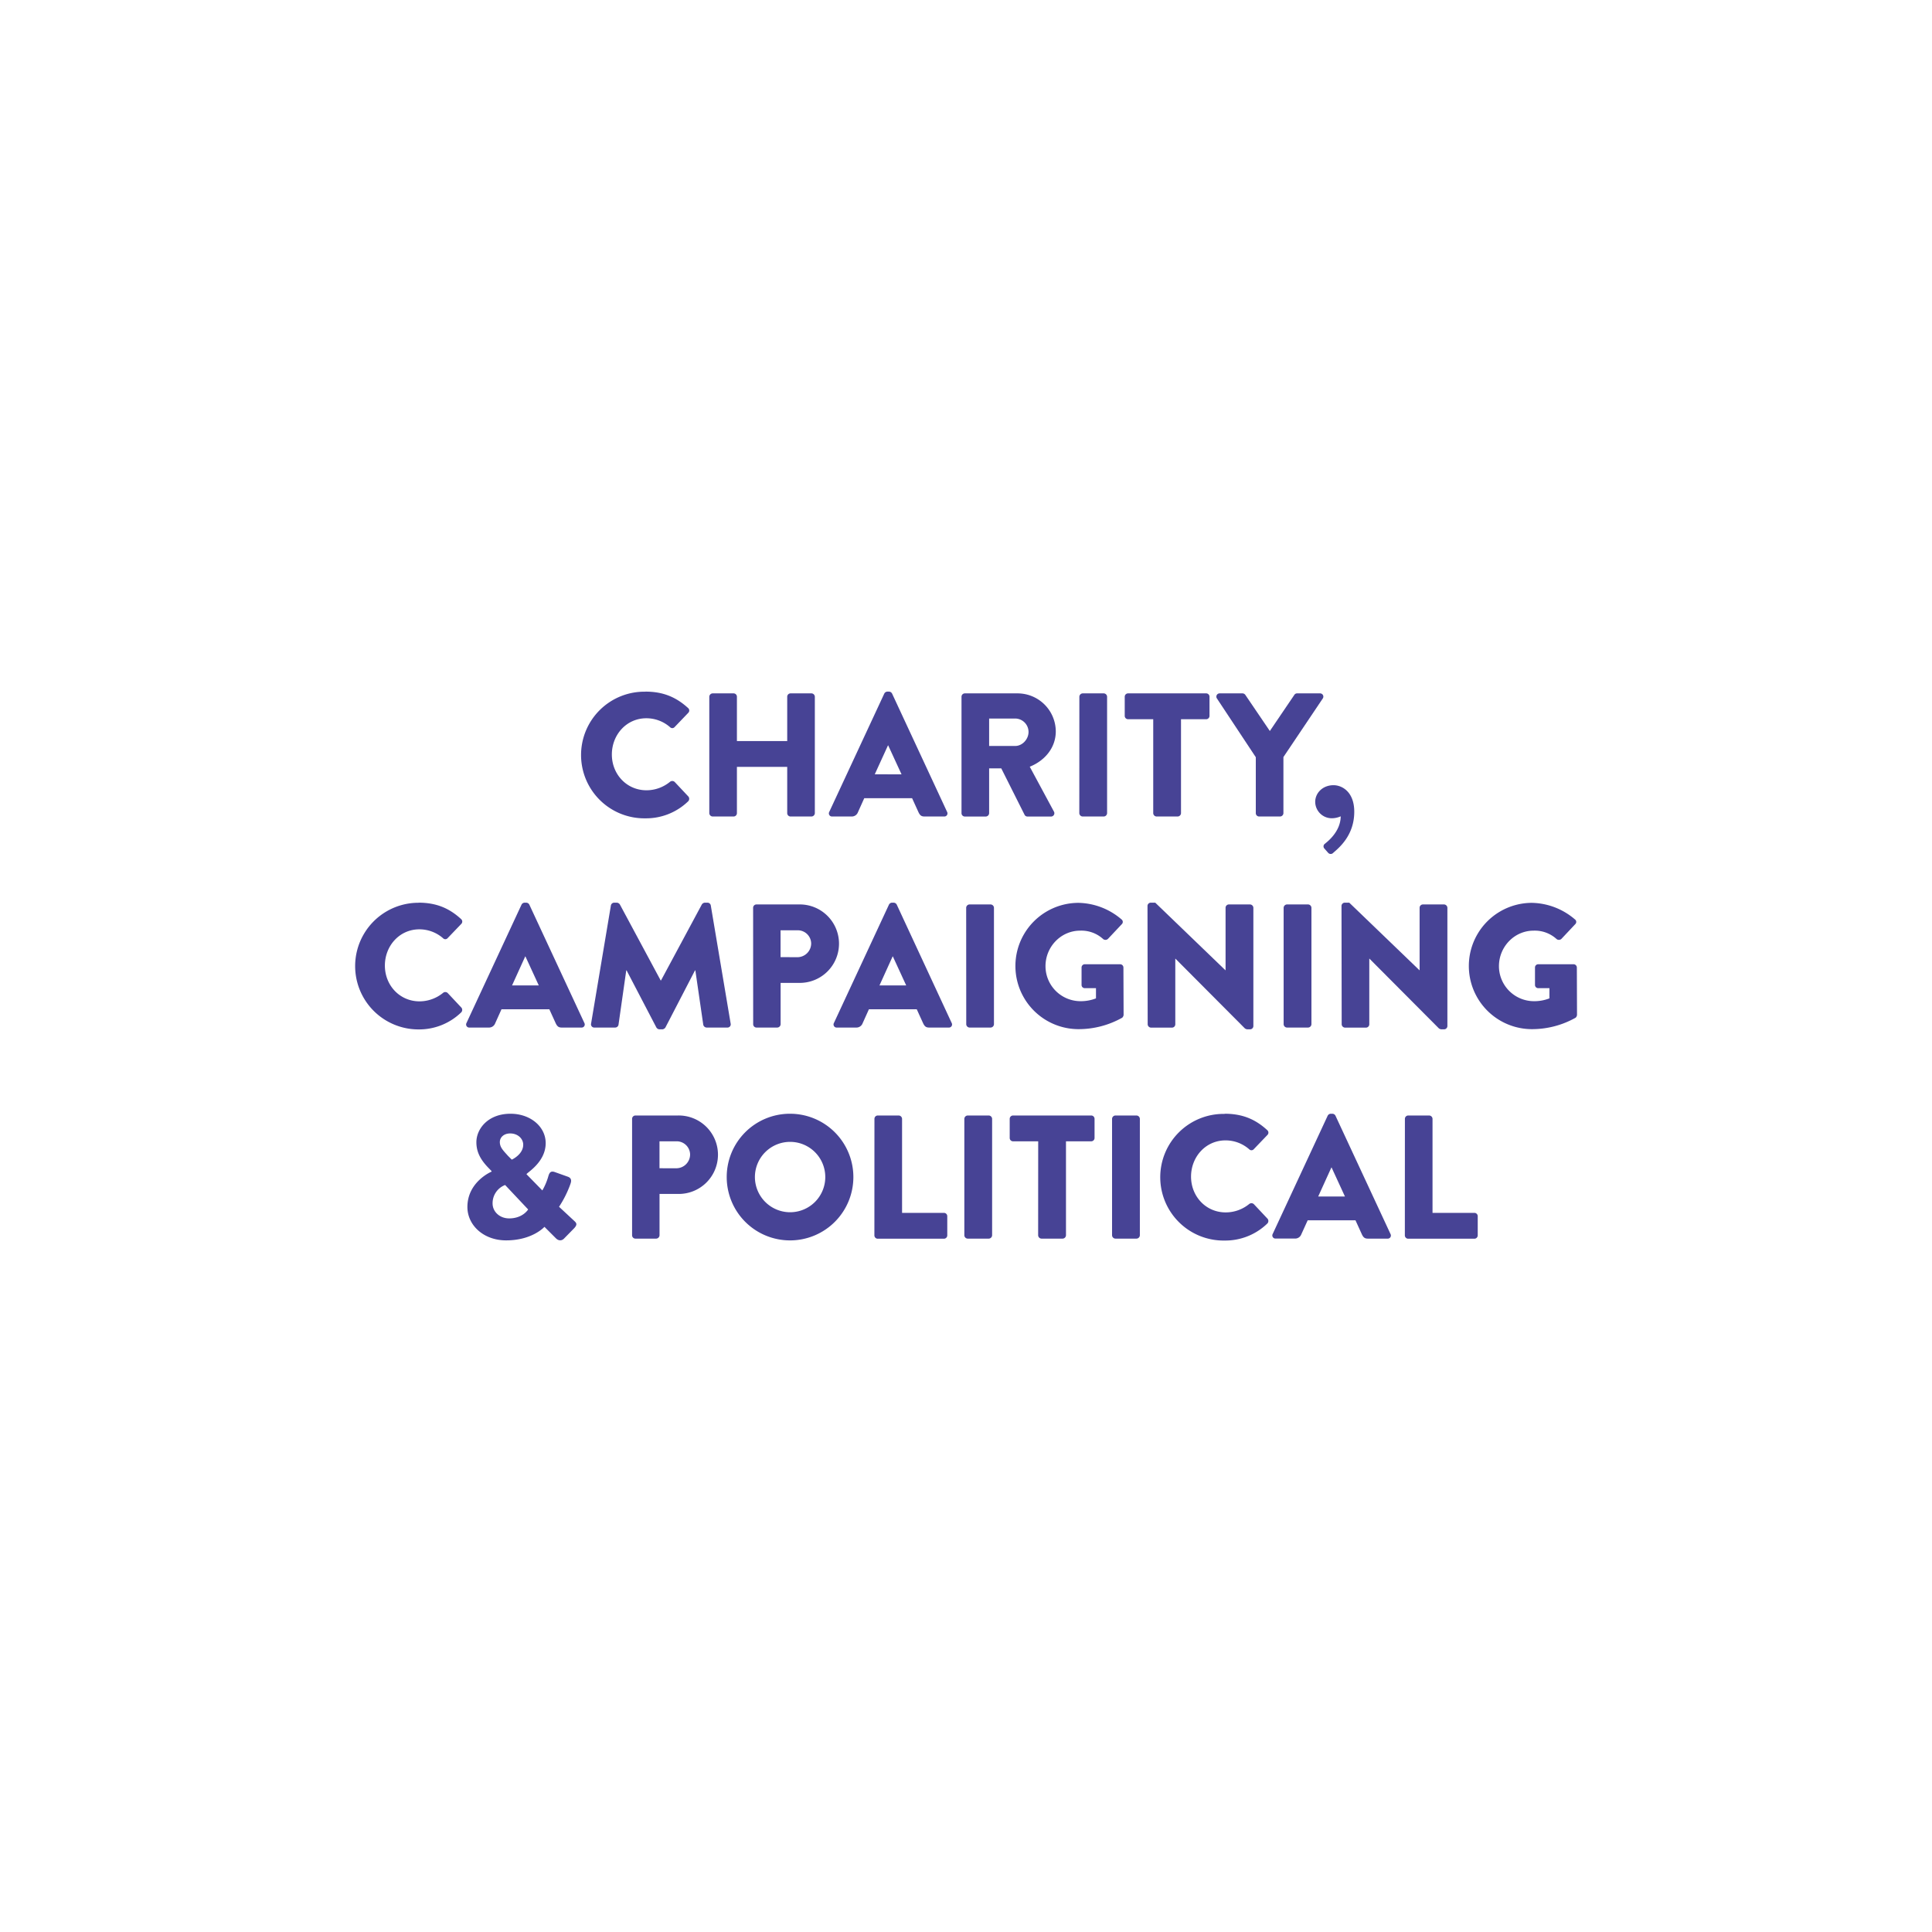 <svg id="Layer_1" data-name="Layer 1" xmlns="http://www.w3.org/2000/svg" viewBox="0 0 1080 1080"><defs><style>.cls-1{fill:#474395;}</style></defs><path class="cls-1" d="M360.81,386.62c9.84,0,17.11,3.05,23.8,9.14a1.82,1.82,0,0,1,.1,2.75l-7.67,8a1.72,1.72,0,0,1-2.46,0,20.07,20.07,0,0,0-13.27-5c-11.12,0-19.28,9.25-19.28,20.26s8.26,20,19.37,20A20.78,20.78,0,0,0,374.58,437a2,2,0,0,1,2.56.1l7.67,8.16a2,2,0,0,1-.1,2.66,33.79,33.79,0,0,1-23.9,9.53,35.4,35.4,0,1,1,0-70.79Z"/><path class="cls-1" d="M396.5,389.47a1.94,1.94,0,0,1,1.87-1.87h11.7a1.87,1.87,0,0,1,1.87,1.87v24.78h28.12V389.47a1.87,1.87,0,0,1,1.87-1.87h11.7a1.94,1.94,0,0,1,1.87,1.87v65.09a1.93,1.93,0,0,1-1.87,1.87h-11.7a1.87,1.87,0,0,1-1.87-1.87V428.7H411.94v25.86a1.87,1.87,0,0,1-1.87,1.87h-11.7a1.93,1.93,0,0,1-1.87-1.87Z"/><path class="cls-1" d="M463.55,453.87l30.78-66.17a2,2,0,0,1,1.67-1.08h1a2,2,0,0,1,1.67,1.08l30.77,66.17a1.74,1.74,0,0,1-1.67,2.56H516.85c-1.77,0-2.56-.59-3.44-2.46l-3.54-7.77H483.12l-3.54,7.87a3.66,3.66,0,0,1-3.54,2.36H465.23A1.74,1.74,0,0,1,463.55,453.87Zm40.42-21-7.48-16.22h-.09L489,432.83Z"/><path class="cls-1" d="M537.49,389.47a1.87,1.87,0,0,1,1.87-1.87h29.4a21.38,21.38,0,0,1,21.43,21.24c0,9.05-6,16.32-14.55,19.76l13.47,25a1.86,1.86,0,0,1-1.67,2.85H574.36a1.82,1.82,0,0,1-1.57-.88l-13.08-26.06h-6.78v25.07a1.93,1.93,0,0,1-1.87,1.87h-11.7a1.87,1.87,0,0,1-1.87-1.87Zm30,27.53c4,0,7.47-3.74,7.47-7.87a7.53,7.53,0,0,0-7.47-7.47H552.93V417Z"/><path class="cls-1" d="M603.37,389.47a1.93,1.93,0,0,1,1.86-1.87H617a1.93,1.93,0,0,1,1.87,1.87v65.09a1.93,1.93,0,0,1-1.87,1.87h-11.8a1.93,1.93,0,0,1-1.86-1.87Z"/><path class="cls-1" d="M644.66,402.05H630.6a1.86,1.86,0,0,1-1.87-1.86V389.47a1.87,1.87,0,0,1,1.87-1.87h43.66a1.86,1.86,0,0,1,1.86,1.87v10.72a1.86,1.86,0,0,1-1.86,1.86H660.19v52.51a1.93,1.93,0,0,1-1.86,1.87h-11.8a1.93,1.93,0,0,1-1.87-1.87Z"/><path class="cls-1" d="M702,423.29l-21.73-32.84a1.82,1.82,0,0,1,1.57-2.85H694.6a2,2,0,0,1,1.58.89l13.67,20.15,13.66-20.15a1.81,1.81,0,0,1,1.58-.89h12.78a1.82,1.82,0,0,1,1.57,2.85l-22,32.75v31.36a1.93,1.93,0,0,1-1.87,1.87h-11.7a1.87,1.87,0,0,1-1.87-1.87Z"/><path class="cls-1" d="M745.44,438.93c4.81,0,11.6,3.73,11.6,14.85,0,13.56-8.95,20.45-11.8,23a1.89,1.89,0,0,1-2.75,0l-2.07-2.36a1.77,1.77,0,0,1,.2-2.75c1.18-1,8.75-6.59,8.85-15.34a12.51,12.51,0,0,1-5.11,1.08,9.26,9.26,0,0,1-9.15-9.14C735.21,443.25,739.44,438.93,745.44,438.93Z"/><path class="cls-1" d="M233.93,504.6c9.84,0,17.11,3,23.8,9.15a1.83,1.83,0,0,1,.1,2.75l-7.67,8a1.72,1.72,0,0,1-2.46,0,20.12,20.12,0,0,0-13.28-5c-11.11,0-19.27,9.24-19.27,20.26s8.26,20,19.37,20A20.86,20.86,0,0,0,247.7,555a1.94,1.94,0,0,1,2.55.09l7.67,8.17a2,2,0,0,1-.09,2.65,33.77,33.77,0,0,1-23.9,9.54,35.4,35.4,0,1,1,0-70.8Z"/><path class="cls-1" d="M260.77,571.86l30.78-66.18a2,2,0,0,1,1.67-1.08h1a2,2,0,0,1,1.67,1.08l30.78,66.18a1.73,1.73,0,0,1-1.67,2.55H314.06c-1.77,0-2.55-.59-3.44-2.45l-3.54-7.77H280.34l-3.54,7.86a3.67,3.67,0,0,1-3.54,2.36H262.44A1.73,1.73,0,0,1,260.77,571.86Zm40.41-21-7.47-16.23h-.1l-7.37,16.23Z"/><path class="cls-1" d="M341.49,506.18a1.89,1.89,0,0,1,1.77-1.58h1.57a2.19,2.19,0,0,1,1.68,1l22.81,42.47h.19l22.82-42.47a2.17,2.17,0,0,1,1.67-1h1.57a1.88,1.88,0,0,1,1.77,1.58l11.11,66.07a1.8,1.8,0,0,1-1.87,2.16H395a2,2,0,0,1-1.87-1.57l-4.42-30.38h-.2L372,574.32a2.29,2.29,0,0,1-1.67,1.08h-1.77a2.14,2.14,0,0,1-1.67-1.08l-16.62-31.86h-.19l-4.33,30.38a1.91,1.91,0,0,1-1.87,1.57h-11.6a1.8,1.8,0,0,1-1.87-2.16Z"/><path class="cls-1" d="M421,507.45a1.86,1.86,0,0,1,1.87-1.86h23.7a21.93,21.93,0,1,1,.09,43.85H436.37v23.11a1.93,1.93,0,0,1-1.87,1.86H422.9a1.86,1.86,0,0,1-1.87-1.86Zm24.68,27.63a7.72,7.72,0,0,0,7.77-7.76,7.5,7.5,0,0,0-7.77-7.28h-9.34v15Z"/><path class="cls-1" d="M466.16,571.86l30.78-66.18a2,2,0,0,1,1.67-1.08h1a2,2,0,0,1,1.67,1.08L532,571.86a1.73,1.73,0,0,1-1.67,2.55H519.45c-1.77,0-2.55-.59-3.44-2.45l-3.54-7.77H485.73l-3.54,7.86a3.67,3.67,0,0,1-3.54,2.36H467.83A1.73,1.73,0,0,1,466.16,571.86Zm40.41-21-7.47-16.23H499l-7.37,16.23Z"/><path class="cls-1" d="M540.1,507.45a1.92,1.92,0,0,1,1.86-1.86h11.8a1.93,1.93,0,0,1,1.87,1.86v65.1a1.93,1.93,0,0,1-1.87,1.86H542a1.92,1.92,0,0,1-1.86-1.86Z"/><path class="cls-1" d="M602.92,504.7a38,38,0,0,1,24,9.24,1.73,1.73,0,0,1,.19,2.66l-7.77,8.26a2.07,2.07,0,0,1-2.65.1,18,18,0,0,0-12.88-4.72c-10.72,0-19.37,9-19.37,19.86a19.6,19.6,0,0,0,19.47,19.57,23.25,23.25,0,0,0,8.75-1.58v-5.7h-6.2a1.78,1.78,0,0,1-1.86-1.77v-9.73a1.8,1.8,0,0,1,1.86-1.87h19.77a1.85,1.85,0,0,1,1.77,1.87l.1,26.45a2.46,2.46,0,0,1-.79,1.57,49.71,49.71,0,0,1-24.39,6.39,35.3,35.3,0,1,1,0-70.6Z"/><path class="cls-1" d="M641.46,506.37a1.85,1.85,0,0,1,1.87-1.77h2.46L685,542.36h.1V507.45a1.86,1.86,0,0,1,1.87-1.86h11.8a1.93,1.93,0,0,1,1.87,1.86v66.18a1.85,1.85,0,0,1-1.87,1.77h-1.58a2.94,2.94,0,0,1-1.27-.49l-38.84-39H657v36.68a1.86,1.86,0,0,1-1.87,1.86h-11.7a1.93,1.93,0,0,1-1.87-1.86Z"/><path class="cls-1" d="M717.56,507.45a1.93,1.93,0,0,1,1.87-1.86h11.8a1.93,1.93,0,0,1,1.87,1.86v65.1a1.93,1.93,0,0,1-1.87,1.86h-11.8a1.93,1.93,0,0,1-1.87-1.86Z"/><path class="cls-1" d="M749.91,506.37a1.85,1.85,0,0,1,1.87-1.77h2.46l39.23,37.76h.1V507.45a1.86,1.86,0,0,1,1.86-1.86h11.8a1.93,1.93,0,0,1,1.87,1.86v66.18a1.85,1.85,0,0,1-1.87,1.77h-1.57a3,3,0,0,1-1.28-.49l-38.84-39h-.1v36.68a1.86,1.86,0,0,1-1.86,1.86h-11.7a1.93,1.93,0,0,1-1.87-1.86Z"/><path class="cls-1" d="M856.39,504.7a38,38,0,0,1,24,9.24,1.72,1.72,0,0,1,.2,2.66l-7.77,8.26a2.07,2.07,0,0,1-2.65.1,18.06,18.06,0,0,0-12.88-4.72c-10.72,0-19.37,9-19.37,19.86a19.6,19.6,0,0,0,19.47,19.57,23.25,23.25,0,0,0,8.75-1.58v-5.7h-6.2a1.79,1.79,0,0,1-1.87-1.77v-9.73a1.81,1.81,0,0,1,1.87-1.87H879.7a1.85,1.85,0,0,1,1.77,1.87l.09,26.45a2.44,2.44,0,0,1-.78,1.57,49.71,49.71,0,0,1-24.39,6.39,35.3,35.3,0,1,1,0-70.6Z"/><path class="cls-1" d="M274.79,654.94v-.3l-2-2.06c-3.93-4.13-6.49-8.36-6.49-14.06,0-7.48,6.49-15.93,19.08-15.93,11.2,0,19.66,7.27,19.66,16.42,0,10.81-10.72,16.61-10.72,17.4l8.85,9.05a34.58,34.58,0,0,0,3.25-7.57c.59-2.07,1.18-3.64,3.83-2.66l7.18,2.56c2.75,1,1.67,3.34,1.28,4.52a59.69,59.69,0,0,1-6.2,12.29l8.36,7.77c1.28,1.18,2.26,2.06-.2,4.52l-5.5,5.61c-1.18,1.08-2.85,1.28-4.43-.3l-6.39-6.39s-6.68,7.57-21.43,7.57c-12.59,0-21.64-8.45-21.64-18.68C261.31,660.54,274.79,654.94,274.79,654.94Zm9.83,26.15c7.67,0,10.62-5,10.62-5l-12.88-13.67a10.89,10.89,0,0,0-7,10.32C275.38,677.45,279.41,681.09,284.62,681.09Zm7.86-41.2c0-3.34-3-6.29-7.27-6.29-3.64,0-5.8,2.26-5.8,4.82,0,3,2,4.82,4.52,7.67l2.16,2.16S292.48,645.4,292.48,639.89Z"/><path class="cls-1" d="M353.34,625.44a1.87,1.87,0,0,1,1.87-1.87h23.7a21.93,21.93,0,1,1,.09,43.85H368.68v23.11a1.94,1.94,0,0,1-1.87,1.87h-11.6a1.87,1.87,0,0,1-1.87-1.87ZM378,653.07a7.73,7.73,0,0,0,7.77-7.77A7.5,7.5,0,0,0,378,638h-9.34v15.05Z"/><path class="cls-1" d="M441.54,622.59a35.4,35.4,0,1,1-35.3,35.49A35.33,35.33,0,0,1,441.54,622.59Zm0,55.06A19.67,19.67,0,1,0,422,658.08,19.7,19.7,0,0,0,441.54,677.65Z"/><path class="cls-1" d="M488.82,625.44a1.87,1.87,0,0,1,1.87-1.87h11.7a1.93,1.93,0,0,1,1.87,1.87V678h23.4a1.86,1.86,0,0,1,1.87,1.86v10.72a1.87,1.87,0,0,1-1.87,1.87h-37a1.87,1.87,0,0,1-1.87-1.87Z"/><path class="cls-1" d="M539.07,625.44a1.93,1.93,0,0,1,1.86-1.87h11.8a1.93,1.93,0,0,1,1.87,1.87v65.09a1.93,1.93,0,0,1-1.87,1.87h-11.8a1.93,1.93,0,0,1-1.86-1.87Z"/><path class="cls-1" d="M580.36,638H566.3a1.86,1.86,0,0,1-1.87-1.86V625.44a1.87,1.87,0,0,1,1.87-1.87H610a1.86,1.86,0,0,1,1.86,1.87v10.72A1.86,1.86,0,0,1,610,638H595.89v52.51A1.93,1.93,0,0,1,594,692.4h-11.8a1.93,1.93,0,0,1-1.87-1.87Z"/><path class="cls-1" d="M621.65,625.44a1.93,1.93,0,0,1,1.87-1.87h11.8a1.93,1.93,0,0,1,1.87,1.87v65.09a1.94,1.94,0,0,1-1.87,1.87h-11.8a1.94,1.94,0,0,1-1.87-1.87Z"/><path class="cls-1" d="M684.58,622.59c9.83,0,17.11,3,23.79,9.14a1.82,1.82,0,0,1,.1,2.75l-7.67,8a1.72,1.72,0,0,1-2.46,0,20,20,0,0,0-13.27-5c-11.11,0-19.27,9.25-19.27,20.26s8.26,20,19.37,20a20.77,20.77,0,0,0,13.17-4.72,2,2,0,0,1,2.56.1l7.67,8.16a2,2,0,0,1-.1,2.65,33.73,33.73,0,0,1-23.89,9.54,35.4,35.4,0,1,1,0-70.79Z"/><path class="cls-1" d="M711.42,689.84l30.77-66.17a2,2,0,0,1,1.67-1.08h1a2,2,0,0,1,1.67,1.08l30.78,66.17a1.74,1.74,0,0,1-1.68,2.56H764.71c-1.77,0-2.56-.59-3.44-2.46l-3.54-7.77H731L727.44,690a3.66,3.66,0,0,1-3.54,2.36H713.09A1.74,1.74,0,0,1,711.42,689.84Zm40.41-21-7.47-16.22h-.1l-7.38,16.22Z"/><path class="cls-1" d="M785.35,625.44a1.87,1.87,0,0,1,1.87-1.87h11.7a1.93,1.93,0,0,1,1.87,1.87V678h23.4a1.86,1.86,0,0,1,1.87,1.86v10.72a1.87,1.87,0,0,1-1.87,1.87h-37a1.87,1.87,0,0,1-1.87-1.87Z"/></svg>